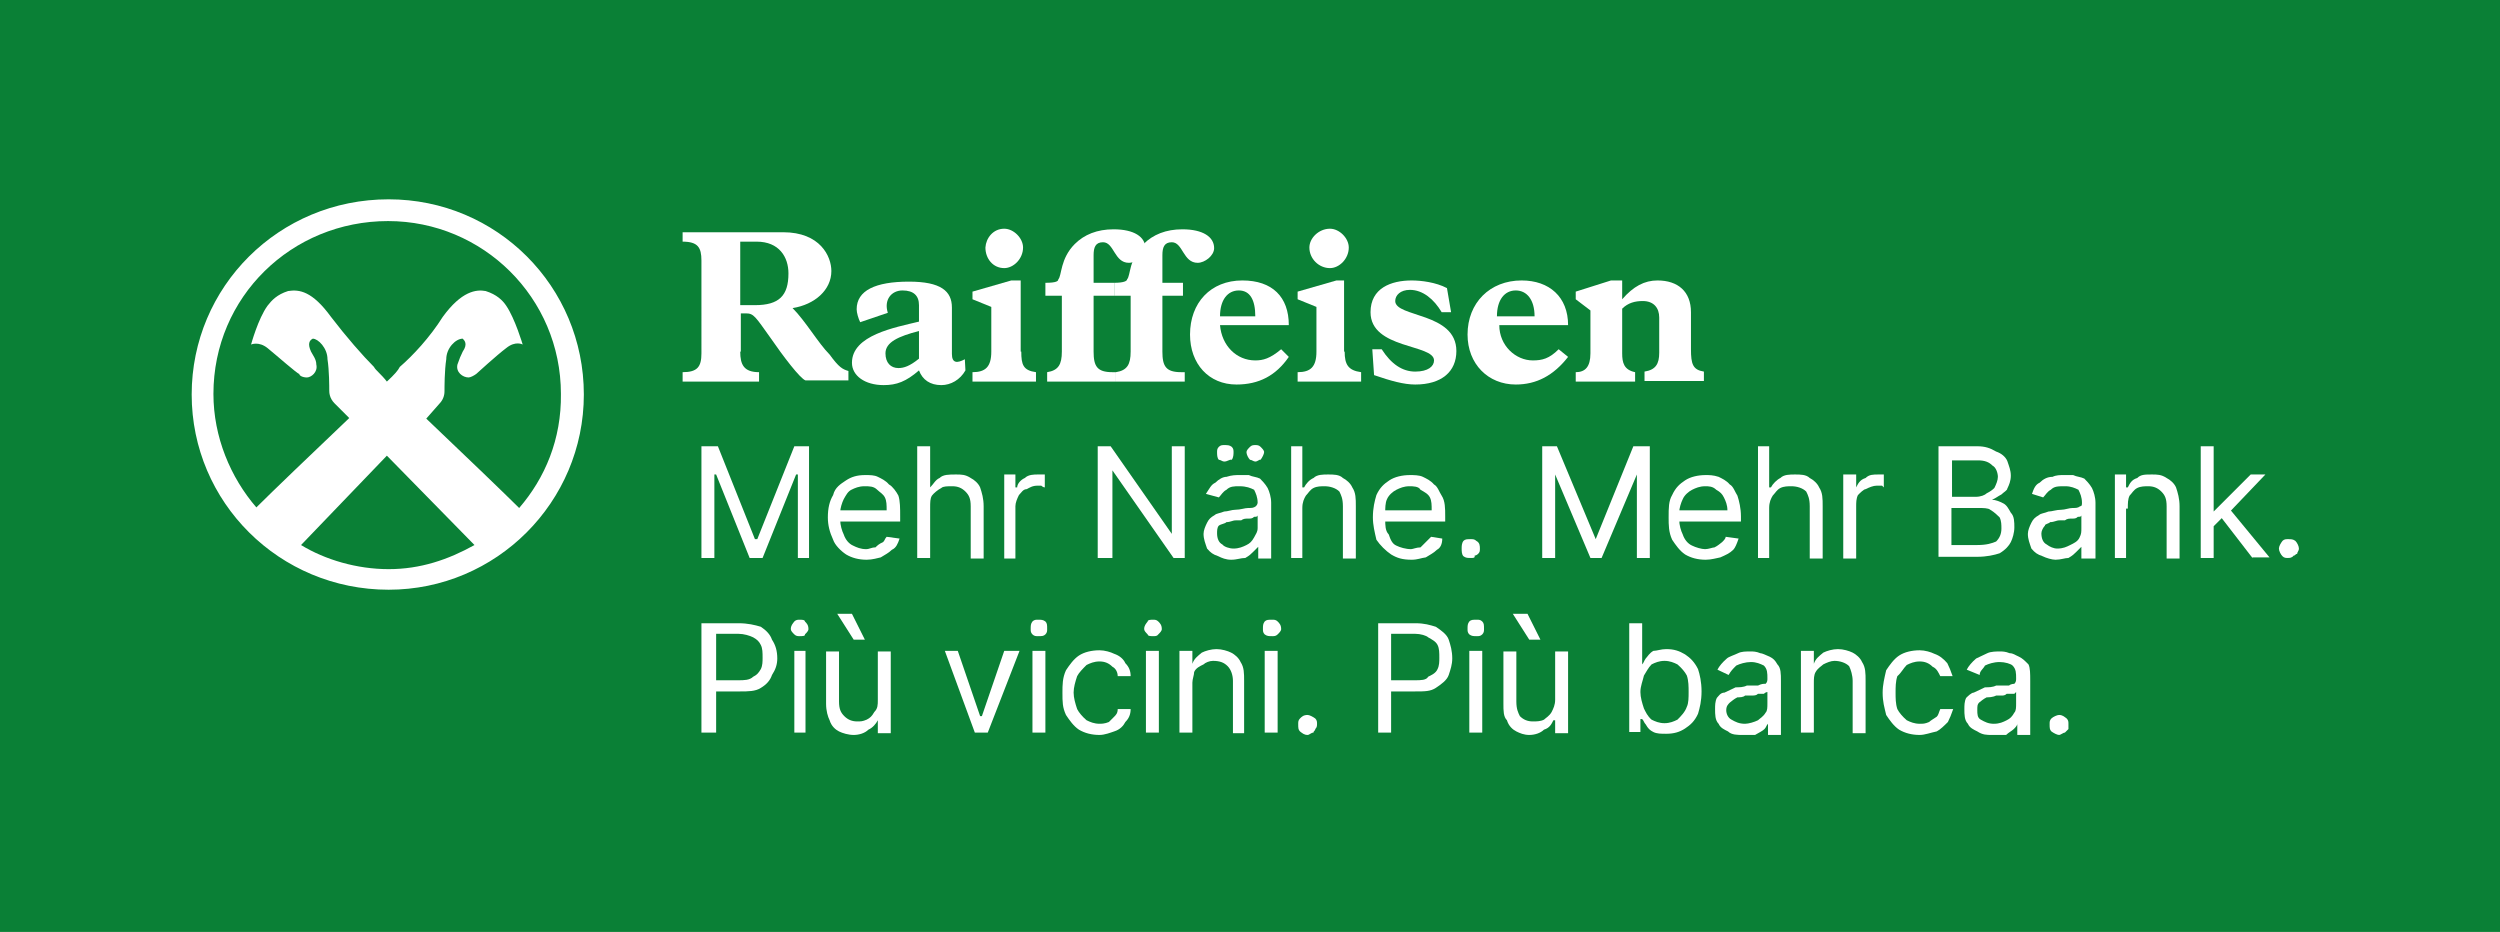 <?xml version="1.0" encoding="utf-8"?>
<!-- Generator: Adobe Illustrator 24.1.2, SVG Export Plug-In . SVG Version: 6.00 Build 0)  -->
<svg version="1.1" id="Ebene_1" xmlns="http://www.w3.org/2000/svg" xmlns:xlink="http://www.w3.org/1999/xlink" x="0px" y="0px"
	 viewBox="0 0 425.2 158.5" style="enable-background:new 0 0 425.2 158.5;" xml:space="preserve">
<style type="text/css">
	.st0{fill:#0A8036;}
	.st1{clip-path:url(#SVGID_2_);fill:#FFFFFF;}
</style>
<rect class="st0" width="425.2" height="158.5"/>
<g>
	<defs>
		<rect id="SVGID_1_" width="425.2" height="158.5"/>
	</defs>
	<clipPath id="SVGID_2_">
		<use xlink:href="#SVGID_1_"  style="overflow:visible;"/>
	</clipPath>
	<path class="st1" d="M88.3,86.4L88.3,86.4c-2.2-2.2-9.8-9.5-15.8-15.2l2.2-2.5c0.9-0.9,0.9-1.9,0.9-2.2c0-0.6,0-3.5,0.3-5.4
		c0-1.9,1.6-3.5,2.8-3.5c0.3,0.3,0.9,0.9,0,2.2c-0.3,0.6-0.6,1.3-0.9,2.2c-0.3,1.3,0.9,2.2,1.9,2.2c0.3,0,0.9-0.3,1.3-0.6
		c0,0,3.5-3.2,5.1-4.4c1.6-1.3,2.8-0.6,2.8-0.6s-1.3-4.4-2.8-6.6c-0.6-0.9-1.6-1.9-3.5-2.5c-1.6-0.3-4.1,0-7.3,4.4
		c-2.2,3.5-5.1,6.6-7.3,8.5c-0.3,0.6-0.9,1.3-2.2,2.5c-1-1.3-1.9-1.9-2.2-2.5c-1.9-1.9-4.7-5.1-7.3-8.5c-3.2-4.4-5.4-4.7-7.3-4.4
		c-1.9,0.6-2.8,1.6-3.5,2.5c-1.6,2.2-2.8,6.6-2.8,6.6s1.3-0.6,2.8,0.6c1.6,1.3,5.1,4.4,5.4,4.4c0,0.3,0.6,0.6,1.3,0.6
		s1.9-0.9,1.6-2.2c0-0.9-0.6-1.6-0.9-2.2c-0.6-1.3-0.3-1.9,0.3-2.2c0.9,0,2.5,1.6,2.5,3.5C56,63,56,65.8,56,66.4
		c0,0.3,0,1.3,0.9,2.2l2.5,2.5c-6,5.7-13.3,12.7-15.8,15.2c-4.4-5.1-7.3-12-7.3-19.3c0-16.5,13.3-29.4,29.7-29.4
		c16.1,0,29.4,13,29.4,29.4C95.5,74.7,92.7,81.3,88.3,86.4 M66.1,96.8c-5.4,0-10.8-1.6-14.9-4.1l14.6-15.2l14.9,15.2
		C76.2,95.2,71.5,96.8,66.1,96.8 M66.1,33.9c-18.7,0-33.5,14.9-33.5,33.2c0,18.3,14.9,33.2,33.5,33.2c18.3,0,33.2-14.9,33.2-33.2
		C99.3,48.7,84.5,33.9,66.1,33.9"/>
	<polygon class="st1" points="119.3,75.9 122.1,75.9 128.4,91.7 128.8,91.7 135.1,75.9 137.6,75.9 137.6,94.9 135.7,94.9 
		135.7,80.7 135.4,80.7 129.7,94.9 127.5,94.9 121.8,80.7 121.5,80.7 121.5,94.9 119.3,94.9 	"/>
	<path class="st1" d="M147.4,95.2c-1.3,0-2.5-0.3-3.5-0.9c-0.9-0.6-1.9-1.6-2.2-2.5c-0.6-1.3-0.9-2.5-0.9-3.8c0-1.6,0.3-2.8,0.9-3.8
		c0.3-1.3,1.3-1.9,2.2-2.5c0.9-0.6,1.9-0.9,3.2-0.9c0.9,0,1.6,0,2.2,0.3c0.6,0.3,1.3,0.6,1.9,1.3c0.6,0.3,1.3,1.3,1.6,1.9
		c0.3,0.9,0.3,2.2,0.3,3.5v0.9h-10.8v-1.9h8.5c0-0.9,0-1.6-0.3-2.2c-0.3-0.6-0.9-0.9-1.3-1.3c-0.6-0.6-1.3-0.6-2.2-0.6
		s-1.6,0.3-2.2,0.6s-0.9,0.9-1.3,1.6c-0.3,0.6-0.6,1.6-0.6,2.2v1.3c0,0.9,0.3,1.9,0.6,2.5c0.3,0.9,0.9,1.6,1.6,1.9
		c0.6,0.3,1.3,0.6,2.2,0.6c0.6,0,0.9-0.3,1.6-0.3c0.3-0.3,0.6-0.6,1.3-0.9c0.3-0.3,0.3-0.6,0.6-0.9l2.2,0.3
		c-0.3,0.9-0.6,1.6-1.3,1.9c-0.6,0.6-1.3,0.9-1.9,1.3C149.3,94.9,148.4,95.2,147.4,95.2"/>
	<path class="st1" d="M158.2,86.4v8.5H156v-19h2.2v7c0.6-0.6,0.9-1.3,1.6-1.6c0.6-0.6,1.6-0.6,2.8-0.6c0.9,0,1.6,0,2.5,0.6
		c0.6,0.3,1.3,0.9,1.6,1.6c0.3,0.9,0.6,1.9,0.6,3.2v8.9h-2.2v-8.9c0-1.3-0.3-1.9-0.9-2.5c-0.6-0.6-1.3-0.9-2.2-0.9
		c-0.9,0-1.6,0-1.9,0.3c-0.6,0.3-1.3,0.9-1.6,1.3C158.2,84.8,158.2,85.4,158.2,86.4"/>
	<path class="st1" d="M170.8,94.9V80.7h1.9v2.2h0.3c0-0.6,0.6-1.3,1.3-1.6c0.6-0.6,1.6-0.6,2.2-0.6h0.6h0.6v2.2c0,0-0.3,0-0.6-0.3
		h-0.6c-0.9,0-1.3,0.3-1.9,0.6c-0.6,0-0.9,0.6-1.3,1c-0.3,0.6-0.6,1.3-0.6,1.9v8.9H170.8z"/>
	<polygon class="st1" points="201.5,75.9 201.5,94.9 199.6,94.9 189.2,80 189.2,94.9 186.7,94.9 186.7,75.9 188.9,75.9 199.3,90.8 
		199.3,75.9 	"/>
	<path class="st1" d="M213.5,78.5c-0.3,0-0.6-0.3-0.9-0.3c-0.3-0.3-0.6-0.9-0.6-1.3c0-0.3,0.3-0.6,0.6-0.9c0.3-0.3,0.6-0.3,0.9-0.3
		c0.3,0,0.6,0,0.9,0.3c0.3,0.3,0.6,0.6,0.6,0.9c0,0.3-0.3,0.9-0.6,1.3C214.2,78.1,213.9,78.5,213.5,78.5 M209.8,93.3
		c0.9,0,1.6-0.3,2.2-0.6c0.6-0.3,0.9-0.6,1.3-1.3c0.3-0.6,0.6-0.9,0.6-1.6v-2.2c0,0.3-0.3,0.3-0.6,0.3c-0.3,0.3-0.6,0.3-0.9,0.3
		c-0.6,0-0.9,0-1.3,0.3h-0.9c-0.6,0-0.9,0.3-1.6,0.3c-0.3,0.3-0.9,0.3-1.3,0.6c-0.3,0.3-0.3,0.9-0.3,1.3c0,0.9,0.3,1.6,0.9,1.9
		C208.2,93,209.1,93.3,209.8,93.3 M208.2,78.5c-0.3,0-0.6-0.3-0.9-0.3c-0.3-0.3-0.3-0.9-0.3-1.3c0-0.3,0-0.6,0.3-0.9
		c0.3-0.3,0.6-0.3,0.9-0.3c0.6,0,0.9,0,1.3,0.3c0.3,0.3,0.3,0.6,0.3,0.9c0,0.3,0,0.9-0.3,1.3C209.1,78.1,208.8,78.5,208.2,78.5
		 M209.4,95.2c-0.9,0-1.6-0.3-2.2-0.6c-0.9-0.3-1.3-0.6-1.9-1.3c-0.3-0.9-0.6-1.6-0.6-2.5c0-0.6,0.3-1.3,0.6-1.9
		c0.3-0.6,0.6-0.9,1.3-1.3c0.3-0.3,0.9-0.3,1.6-0.6c0.6,0,1.3-0.3,1.9-0.3c0.9,0,1.6-0.3,2.2-0.3c0.6,0,0.9,0,1.3-0.3
		c0,0,0.3-0.3,0.3-0.6c0-0.9-0.3-1.6-0.6-2.2c-0.6-0.3-1.3-0.6-2.5-0.6c-0.9,0-1.6,0-2.2,0.6c-0.6,0.3-0.9,0.9-1.3,1.3l-2.2-0.6
		c0.6-0.9,0.9-1.6,1.6-1.9c0.6-0.6,1.3-1,1.9-1c0.9-0.3,1.6-0.3,2.2-0.3h1.6c0.6,0.3,1.3,0.3,1.9,0.6c0.3,0.3,0.9,0.9,1.3,1.6
		c0.3,0.6,0.6,1.6,0.6,2.5v9.5h-2.2V93c-0.3,0.3-0.6,0.6-0.9,0.9c-0.3,0.3-0.6,0.6-1.3,1C211,94.9,210.4,95.2,209.4,95.2"/>
	<path class="st1" d="M221.5,86.4v8.5h-1.9v-19h1.9v7h0.3c0.3-0.6,0.9-1.3,1.6-1.6c0.6-0.6,1.6-0.6,2.5-0.6c0.9,0,1.9,0,2.5,0.6
		c0.6,0.3,1.3,0.9,1.6,1.6c0.6,0.9,0.6,1.9,0.6,3.2v8.9h-2.2v-8.9c0-1.3-0.3-1.9-0.6-2.5c-0.6-0.6-1.6-0.9-2.5-0.9
		c-0.6,0-1.3,0-1.9,0.3c-0.6,0.3-0.9,0.9-1.3,1.3C221.8,84.8,221.5,85.4,221.5,86.4"/>
	<path class="st1" d="M240.1,95.2c-1.6,0-2.5-0.3-3.5-0.9c-0.9-0.6-1.9-1.6-2.5-2.5c-0.3-1.3-0.6-2.5-0.6-3.8c0-1.6,0.3-2.8,0.6-3.8
		c0.6-1.3,1.3-1.9,2.2-2.5c0.9-0.6,2.2-0.9,3.5-0.9c0.6,0,1.6,0,2.2,0.3c0.6,0.3,1.3,0.6,1.9,1.3c0.6,0.3,0.9,1.3,1.3,1.9
		c0.6,0.9,0.6,2.2,0.6,3.5v0.9h-10.8v-1.9h8.5c0-0.9,0-1.6-0.3-2.2c-0.3-0.6-0.9-0.9-1.6-1.3c-0.3-0.6-1.3-0.6-1.9-0.6
		c-0.9,0-1.6,0.3-2.2,0.6s-1.3,0.9-1.6,1.6c-0.3,0.6-0.3,1.6-0.3,2.2v1.3c0,0.9,0,1.9,0.6,2.5c0.3,0.9,0.6,1.6,1.3,1.9
		c0.6,0.3,1.6,0.6,2.5,0.6c0.3,0,0.9-0.3,1.6-0.3c0.3-0.3,0.6-0.6,0.9-0.9c0.3-0.3,0.6-0.6,0.9-0.9l1.9,0.3c0,0.9-0.3,1.6-0.9,1.9
		c-0.6,0.6-1.3,0.9-1.9,1.3C241.7,94.9,241.1,95.2,240.1,95.2"/>
	<path class="st1" d="M250.2,94.9c-0.6,0-0.9,0-1.3-0.3c-0.3-0.3-0.3-0.9-0.3-1.3s0-0.9,0.3-1.3c0.3-0.3,0.6-0.3,1.3-0.3
		c0.3,0,0.6,0,0.9,0.3c0.6,0.3,0.6,0.9,0.6,1.3s0,0.6-0.3,0.9c0,0-0.3,0.3-0.6,0.3C250.9,94.9,250.6,94.9,250.2,94.9"/>
	<polygon class="st1" points="262.3,75.9 264.8,75.9 271.4,91.7 277.8,75.9 280.6,75.9 280.6,94.9 278.4,94.9 278.4,80.7 
		272.4,94.9 270.5,94.9 264.5,80.7 264.5,94.9 262.3,94.9 	"/>
	<path class="st1" d="M290.1,95.2c-1.3,0-2.5-0.3-3.5-0.9c-0.9-0.6-1.6-1.6-2.2-2.5c-0.6-1.3-0.6-2.5-0.6-3.8c0-1.6,0-2.8,0.6-3.8
		c0.6-1.3,1.3-1.9,2.2-2.5s2.2-0.9,3.5-0.9c0.6,0,1.3,0,2.2,0.3c0.6,0.3,1.3,0.6,1.9,1.3c0.6,0.3,0.9,1.3,1.3,1.9
		c0.3,0.9,0.6,2.2,0.6,3.5v0.9h-10.8v-1.9h8.5c0-0.9-0.3-1.6-0.6-2.2c-0.3-0.6-0.6-0.9-1.3-1.3c-0.6-0.6-1.3-0.6-1.9-0.6
		c-0.9,0-1.6,0.3-2.2,0.6c-0.6,0.3-1.3,0.9-1.6,1.6c-0.3,0.6-0.6,1.6-0.6,2.2v1.3c0,0.9,0.3,1.9,0.6,2.5c0.3,0.9,0.9,1.6,1.6,1.9
		c0.6,0.3,1.6,0.6,2.2,0.6c0.6,0,1.3-0.3,1.6-0.3c0.6-0.3,0.9-0.6,1.3-0.9c0.3-0.3,0.6-0.6,0.6-0.9l2.2,0.3
		c-0.3,0.9-0.6,1.6-0.9,1.9c-0.6,0.6-1.3,0.9-2.2,1.3C292,94.9,291.1,95.2,290.1,95.2"/>
	<path class="st1" d="M300.9,86.4v8.5H299v-19h1.9v7h0.3c0.3-0.6,1-1.3,1.6-1.6c0.6-0.6,1.6-0.6,2.5-0.6s1.9,0,2.5,0.6
		c0.6,0.3,1.3,0.9,1.6,1.6c0.6,0.9,0.6,1.9,0.6,3.2v8.9h-2.2v-8.9c0-1.3-0.3-1.9-0.6-2.5c-0.6-0.6-1.6-0.9-2.5-0.9
		c-0.6,0-1.3,0-1.9,0.3c-0.6,0.3-0.9,0.9-1.3,1.3C301.2,84.8,300.9,85.4,300.9,86.4"/>
	<path class="st1" d="M313.5,94.9V80.7h2.2v2.2c0.3-0.6,0.6-1.3,1.6-1.6c0.6-0.6,1.3-0.6,2.2-0.6h0.6h0.3v2.2l-0.3-0.3h-0.9
		c-0.6,0-1.3,0.3-1.9,0.6c-0.3,0-0.9,0.6-1.3,1c-0.3,0.6-0.3,1.3-0.3,1.9v8.9H313.5z"/>
	<path class="st1" d="M331.9,92.7h4.4c1.6,0,2.5-0.3,3.2-0.6c0.6-0.6,0.9-1.3,0.9-2.2c0-0.6,0-1.3-0.3-1.9c-0.3-0.3-0.9-0.9-1.6-1.3
		c-0.3-0.3-1.3-0.3-1.9-0.3h-4.7V92.7z M331.9,84.5h4.1c0.9,0,1.6-0.3,1.9-0.6c0.6-0.3,1-0.6,1.3-0.9c0.3-0.6,0.6-1.3,0.6-1.9
		c0-0.6-0.3-1.6-0.9-1.9c-0.6-0.6-1.3-0.9-2.5-0.9h-4.4V84.5z M329.7,94.9v-19h6.6c1.3,0,2.2,0.3,3.2,0.9c0.9,0.3,1.6,0.9,1.9,1.6
		c0.3,0.9,0.6,1.6,0.6,2.5c0,0.9-0.3,1.6-0.6,2.2c0,0.3-0.6,0.6-1,1c-0.6,0.3-0.9,0.6-1.6,0.9c0.6,0,1.3,0.3,1.9,0.6
		c0.6,0.3,0.9,0.9,1.3,1.6c0.6,0.6,0.6,1.6,0.6,2.5c0,0.9-0.3,1.9-0.6,2.5c-0.3,0.6-0.9,1.3-1.9,1.9c-0.9,0.3-2.2,0.6-3.8,0.6H329.7
		z"/>
	<path class="st1" d="M349.9,93.3c1,0,1.6-0.3,2.2-0.6c0.6-0.3,1.3-0.6,1.6-1.3c0.3-0.6,0.3-0.9,0.3-1.6v-2.2c0,0.3-0.3,0.3-0.6,0.3
		c-0.3,0.3-0.6,0.3-0.9,0.3c-0.6,0-0.9,0-1.3,0.3h-0.9c-0.6,0-0.9,0.3-1.6,0.3c-0.3,0.3-0.9,0.3-0.9,0.6c-0.3,0.3-0.6,0.9-0.6,1.3
		c0,0.9,0.3,1.6,0.9,1.9C348.6,93,349.3,93.3,349.9,93.3 M349.6,95.2c-0.6,0-1.6-0.3-2.2-0.6c-0.9-0.3-1.3-0.6-1.9-1.3
		c-0.3-0.9-0.6-1.6-0.6-2.5c0-0.6,0.3-1.3,0.6-1.9c0.3-0.6,0.6-0.9,1.3-1.3c0.3-0.3,0.9-0.3,1.6-0.6c0.6,0,1.3-0.3,2.2-0.3
		c0.6,0,1.3-0.3,1.9-0.3c0.6,0,0.9,0,1.3-0.3c0.3,0,0.3-0.3,0.3-0.6c0-0.9-0.3-1.6-0.6-2.2c-0.6-0.3-1.3-0.6-2.2-0.6
		c-1.3,0-1.9,0-2.5,0.6c-0.6,0.3-0.9,0.9-1.3,1.3l-1.9-0.6c0.3-0.9,0.6-1.6,1.3-1.9c0.6-0.6,1.3-1,2.2-1c0.6-0.3,1.3-0.3,1.9-0.3
		h1.6c0.6,0.3,1.3,0.3,1.9,0.6c0.3,0.3,0.9,0.9,1.3,1.6c0.3,0.6,0.6,1.6,0.6,2.5v9.5H354V93c-0.3,0.3-0.6,0.6-0.9,0.9
		c-0.3,0.3-0.6,0.6-1.3,1C351.2,94.9,350.5,95.2,349.6,95.2"/>
	<path class="st1" d="M361.6,86.4v8.5h-1.9V80.7h1.9v2.2h0.3c0.3-0.6,0.6-1.3,1.6-1.6c0.6-0.6,1.3-0.6,2.5-0.6c0.9,0,1.6,0,2.5,0.6
		c0.6,0.3,1.3,0.9,1.6,1.6c0.3,0.9,0.6,1.9,0.6,3.2v8.9h-2.2v-8.9c0-1.3-0.3-1.9-0.9-2.5c-0.6-0.6-1.3-0.9-2.2-0.9
		c-0.6,0-1.3,0-1.9,0.3c-0.6,0.3-0.9,0.9-1.3,1.3c-0.3,0.6-0.3,1.3-0.3,2.2H361.6z"/>
	<path class="st1" d="M383.1,94.9l-5.4-7l1.3-1.6l7,8.5H383.1z M376.2,89.8V87h0.3l6.3-6.3h2.5l-6.3,6.6h-0.3L376.2,89.8z
		 M374.3,75.9h2.2v19h-2.2V75.9z"/>
	<path class="st1" d="M389.1,94.9c-0.3,0-0.6,0-0.9-0.3c-0.3-0.3-0.6-0.9-0.6-1.3s0.3-0.9,0.6-1.3c0.3-0.3,0.6-0.3,0.9-0.3
		c0.6,0,0.9,0,1.3,0.3c0.3,0.3,0.6,0.9,0.6,1.3s-0.3,0.6-0.3,0.9c-0.3,0-0.3,0.3-0.6,0.3C389.8,94.9,389.4,94.9,389.1,94.9"/>
	<path class="st1" d="M119.3,124.6V106h6.3c1.6,0,2.8,0.3,3.8,0.6c0.9,0.6,1.6,1.3,1.9,2.2c0.6,0.9,0.9,1.9,0.9,3.2
		c0,1-0.3,1.9-0.9,2.8c-0.3,0.9-0.9,1.6-1.9,2.2c-0.9,0.6-2.2,0.6-3.5,0.6h-4.7v-1.9h4.4c0.9,0,1.9,0,2.5-0.6
		c0.6-0.3,0.9-0.6,1.3-1.3c0.3-0.6,0.3-1.3,0.3-1.9c0-0.9,0-1.6-0.3-2.2c-0.3-0.6-0.6-0.9-1.3-1.3c-0.6-0.3-1.6-0.6-2.5-0.6h-3.8
		v16.8H119.3z"/>
	<path class="st1" d="M135.1,110.7h1.9v13.9h-1.9V110.7z M136,108.2c-0.3,0-0.6,0-0.9-0.3c-0.3-0.3-0.6-0.6-0.6-0.9
		c0-0.6,0.3-0.9,0.6-1.3c0.3-0.3,0.6-0.3,0.9-0.3c0.3,0,0.9,0,0.9,0.3c0.3,0.3,0.6,0.6,0.6,1.3c0,0.3-0.3,0.6-0.6,0.9
		C137,108.2,136.4,108.2,136,108.2"/>
	<path class="st1" d="M145.2,108.8l-2.8-4.4h2.5l2.2,4.4H145.2z M149.3,119v-8.2h2.2v13.9h-2.2v-2.2c-0.3,0.6-0.9,1.3-1.6,1.6
		c-0.6,0.6-1.6,0.9-2.5,0.9s-1.9-0.3-2.5-0.6c-0.6-0.3-1.3-0.9-1.6-1.9c-0.3-0.6-0.6-1.6-0.6-2.8v-8.9h2.2v8.5
		c0,1.3,0.3,1.9,0.9,2.5c0.6,0.6,1.3,0.9,2.2,0.9c0.6,0,0.9,0,1.6-0.3c0.6-0.3,0.9-0.6,1.3-1.3C149.3,120.5,149.3,119.9,149.3,119"
		/>
	<polygon class="st1" points="173.4,110.7 168,124.6 165.8,124.6 160.7,110.7 162.9,110.7 166.7,121.8 167,121.8 170.8,110.7 	"/>
	<path class="st1" d="M175.6,110.7h2.2v13.9h-2.2V110.7z M176.5,108.2c-0.3,0-0.6,0-0.9-0.3c-0.3-0.3-0.3-0.6-0.3-0.9
		c0-0.6,0-0.9,0.3-1.3c0.3-0.3,0.6-0.3,0.9-0.3c0.6,0,0.9,0,1.3,0.3c0.3,0.3,0.3,0.6,0.3,1.3c0,0.3,0,0.6-0.3,0.9
		C177.5,108.2,177.2,108.2,176.5,108.2"/>
	<path class="st1" d="M187,125c-1.3,0-2.5-0.3-3.5-0.9c-0.9-0.6-1.6-1.6-2.2-2.5c-0.6-1.3-0.6-2.2-0.6-3.8c0-1.3,0-2.5,0.6-3.8
		c0.6-0.9,1.3-1.9,2.2-2.5c0.9-0.6,2.2-0.9,3.5-0.9c0.9,0,1.9,0.3,2.5,0.6c0.9,0.3,1.6,0.9,1.9,1.6c0.6,0.6,0.9,1.3,0.9,2.2h-2.2
		c0-0.6-0.3-1.3-0.9-1.6c-0.6-0.6-1.3-0.9-2.2-0.9c-0.9,0-1.6,0.3-2.2,0.6c-0.6,0.6-1.3,1.3-1.6,1.9c-0.3,0.9-0.6,1.9-0.6,2.8
		c0,0.9,0.3,1.9,0.6,2.8c0.3,0.6,0.9,1.3,1.6,1.9c0.6,0.3,1.3,0.6,2.2,0.6c0.3,0,0.9,0,1.6-0.3c0.3-0.3,0.6-0.6,0.9-0.9
		c0.3-0.3,0.6-0.6,0.6-1.3h2.2c0,0.9-0.3,1.6-0.9,2.2c-0.3,0.6-0.9,1.3-1.9,1.6C188.9,124.6,187.9,125,187,125"/>
	<path class="st1" d="M194.9,110.7h2.2v13.9h-2.2V110.7z M196.1,108.2c-0.3,0-0.9,0-0.9-0.3c-0.3-0.3-0.6-0.6-0.6-0.9
		c0-0.6,0.3-0.9,0.6-1.3c0-0.3,0.6-0.3,0.9-0.3c0.3,0,0.6,0,0.9,0.3c0.3,0.3,0.6,0.6,0.6,1.3c0,0.3-0.3,0.6-0.6,0.9
		C196.8,108.2,196.5,108.2,196.1,108.2"/>
	<path class="st1" d="M202.8,116.1v8.5h-2.2v-13.9h2.2v2.2c0.3-0.9,0.9-1.3,1.6-1.9c0.6-0.3,1.6-0.6,2.5-0.6s1.9,0.3,2.5,0.6
		c0.6,0.3,1.3,0.9,1.6,1.6c0.6,0.9,0.6,1.9,0.6,3.2v8.9h-1.9v-8.9c0-0.9-0.3-1.9-0.9-2.5c-0.6-0.6-1.3-0.9-2.5-0.9
		c-0.6,0-1.3,0.3-1.6,0.6c-0.6,0.3-1.3,0.6-1.6,1.3C203.1,114.8,202.8,115.5,202.8,116.1"/>
	<path class="st1" d="M215.1,110.7h2.2v13.9h-2.2V110.7z M216.4,108.2c-0.6,0-0.9,0-1.3-0.3c-0.3-0.3-0.3-0.6-0.3-0.9
		c0-0.6,0-0.9,0.3-1.3c0.3-0.3,0.6-0.3,1.3-0.3c0.3,0,0.6,0,0.9,0.3c0.3,0.3,0.6,0.6,0.6,1.3c0,0.3-0.3,0.6-0.6,0.9
		C217,108.2,216.7,108.2,216.4,108.2"/>
	<path class="st1" d="M222.4,125c-0.6,0-0.9-0.3-1.3-0.6c-0.3-0.3-0.3-0.6-0.3-1.3c0-0.3,0-0.6,0.3-0.9c0.3-0.3,0.6-0.6,1.3-0.6
		c0.3,0,0.9,0.3,1.3,0.6c0.3,0.3,0.3,0.6,0.3,0.9c0,0.3,0,0.6-0.3,0.9c0,0.3-0.3,0.3-0.3,0.6C223,124.6,222.7,125,222.4,125"/>
	<path class="st1" d="M234.4,124.6V106h6.3c1.6,0,2.5,0.3,3.5,0.6c0.9,0.6,1.9,1.3,2.2,2.2c0.3,0.9,0.6,1.9,0.6,3.2
		c0,1-0.3,1.9-0.6,2.8c-0.3,0.9-1.3,1.6-2.2,2.2c-0.9,0.6-1.9,0.6-3.5,0.6h-4.4v-1.9h4.4c0.9,0,1.9,0,2.2-0.6
		c0.6-0.3,1.3-0.6,1.6-1.3c0.3-0.6,0.3-1.3,0.3-1.9c0-0.9,0-1.6-0.3-2.2c-0.3-0.6-0.9-0.9-1.6-1.3c-0.3-0.3-1.3-0.6-2.2-0.6h-4.1
		v16.8H234.4z"/>
	<path class="st1" d="M249.9,110.7h2.2v13.9h-2.2V110.7z M251.2,108.2c-0.6,0-0.9,0-1.3-0.3c-0.3-0.3-0.3-0.6-0.3-0.9
		c0-0.6,0-0.9,0.3-1.3c0.3-0.3,0.6-0.3,1.3-0.3c0.3,0,0.6,0,0.9,0.3c0.3,0.3,0.3,0.6,0.3,1.3c0,0.3,0,0.6-0.3,0.9
		C251.8,108.2,251.5,108.2,251.2,108.2"/>
	<path class="st1" d="M260.1,108.8l-2.8-4.4h2.5l2.2,4.4H260.1z M264.5,119v-8.2h2.2v13.9h-2.2v-2.2h-0.3c-0.3,0.6-0.6,1.3-1.6,1.6
		c-0.6,0.6-1.6,0.9-2.5,0.9s-1.6-0.3-2.2-0.6c-0.6-0.3-1.3-0.9-1.6-1.9c-0.6-0.6-0.6-1.6-0.6-2.8v-8.9h2.2v8.5
		c0,1.3,0.3,1.9,0.6,2.5c0.6,0.6,1.3,0.9,2.2,0.9c0.6,0,1.3,0,1.9-0.3c0.3-0.3,0.9-0.6,1.3-1.3C264.2,120.5,264.5,119.9,264.5,119"
		/>
	<path class="st1" d="M279,117.7c0,0.9,0.3,1.9,0.6,2.8c0.3,0.6,0.6,1.3,1.3,1.9c0.6,0.3,1.3,0.6,2.2,0.6s1.6-0.3,2.2-0.6
		c0.6-0.6,1.3-1.3,1.6-2.2c0.3-0.6,0.3-1.6,0.3-2.5c0-0.9,0-1.9-0.3-2.8c-0.3-0.6-0.9-1.3-1.6-1.9c-0.6-0.3-1.3-0.6-2.2-0.6
		s-1.6,0.3-2.2,0.6c-0.6,0.6-0.9,1.3-1.3,1.9C279.4,115.8,279,116.7,279,117.7 M277.1,124.6V106h2.2v7c0.3-0.3,0.3-0.6,0.6-1
		c0.3-0.3,0.6-0.9,1.3-1.3c0.6,0,1.3-0.3,2.2-0.3c1.3,0,2.2,0.3,3.2,0.9c0.9,0.6,1.6,1.3,2.2,2.5c0.3,0.9,0.6,2.2,0.6,3.8
		s-0.3,2.8-0.6,3.8c-0.6,1.3-1.3,1.9-2.2,2.5c-0.9,0.6-1.9,0.9-3.2,0.9c-0.9,0-1.6,0-2.2-0.3c-0.6-0.3-0.9-0.6-1.3-1.3
		c-0.3-0.3-0.3-0.6-0.6-0.9H279v2.2H277.1z"/>
	<path class="st1" d="M296.8,123.1c0.6,0,1.6-0.3,2.2-0.6c0.3-0.3,0.9-0.6,1.3-1.3c0.3-0.3,0.3-0.9,0.3-1.6v-1.9c0,0-0.3,0-0.6,0.3
		H299c-0.3,0.3-0.6,0.3-1.3,0.3h-0.9c-0.3,0.3-0.9,0.3-1.3,0.3c-0.6,0.3-0.9,0.6-1.3,0.9c-0.3,0.3-0.6,0.6-0.6,1.3
		c0,0.6,0.3,1.3,0.9,1.6C295.2,122.8,295.8,123.1,296.8,123.1 M296.4,125c-0.9,0-1.9,0-2.5-0.6c-0.6-0.3-1.3-0.6-1.6-1.3
		c-0.6-0.6-0.6-1.6-0.6-2.5c0-0.6,0-1.3,0.3-1.9c0.3-0.3,0.6-0.9,1.3-0.9c0.6-0.3,1.3-0.6,1.9-0.9c0.6,0,1.3,0,1.9-0.3h1.9
		c0.6-0.3,0.9-0.3,1.3-0.3c0.3-0.3,0.3-0.6,0.3-0.9c0-0.9,0-1.6-0.6-2.2c-0.6-0.3-1.3-0.6-2.2-0.6s-1.9,0.3-2.5,0.6
		c-0.6,0.6-0.9,0.9-1.3,1.6l-1.9-0.9c0.3-0.6,0.9-1.3,1.6-1.9c0.3-0.3,1.3-0.6,1.9-0.9c0.6-0.3,1.3-0.3,2.2-0.3c0.3,0,0.9,0,1.6,0.3
		c0.3,0,0.9,0.3,1.6,0.6c0.6,0.3,0.9,0.6,1.3,1.3c0.6,0.6,0.6,1.6,0.6,2.8v9.2h-2.2v-1.9c-0.3,0.3-0.3,0.6-0.6,0.9
		c-0.3,0.3-0.9,0.6-1.6,1C298,125,297.1,125,296.4,125"/>
	<path class="st1" d="M308.5,116.1v8.5h-2.2v-13.9h2.2v2.2c0.3-0.9,0.9-1.3,1.6-1.9c0.6-0.3,1.6-0.6,2.5-0.6s1.9,0.3,2.5,0.6
		c0.6,0.3,1.3,0.9,1.6,1.6c0.6,0.9,0.6,1.9,0.6,3.2v8.9h-2.2v-8.9c0-0.9-0.3-1.9-0.6-2.5c-0.6-0.6-1.6-0.9-2.5-0.9
		c-0.6,0-1.3,0.3-1.9,0.6c-0.3,0.3-0.9,0.6-1.3,1.3C308.5,114.8,308.5,115.5,308.5,116.1"/>
	<path class="st1" d="M326.5,125c-1.3,0-2.5-0.3-3.5-0.9c-0.9-0.6-1.6-1.6-2.2-2.5c-0.3-1.3-0.6-2.2-0.6-3.8c0-1.3,0.3-2.5,0.6-3.8
		c0.6-0.9,1.3-1.9,2.2-2.5c0.9-0.6,2.2-0.9,3.5-0.9c0.9,0,1.9,0.3,2.5,0.6c0.9,0.3,1.6,0.9,2.2,1.6c0.3,0.6,0.6,1.3,0.9,2.2H330
		c-0.3-0.6-0.6-1.3-1.3-1.6c-0.6-0.6-1.3-0.9-2.2-0.9c-0.9,0-1.6,0.3-2.2,0.6c-0.6,0.6-0.9,1.3-1.6,1.9c-0.3,0.9-0.3,1.9-0.3,2.8
		c0,0.9,0,1.9,0.3,2.8c0.3,0.6,0.9,1.3,1.6,1.9c0.6,0.3,1.3,0.6,2.2,0.6c0.6,0,0.9,0,1.6-0.3c0.3-0.3,0.9-0.6,1.3-0.9
		c0.3-0.3,0.3-0.6,0.6-1.3h2.2c-0.3,0.9-0.6,1.6-0.9,2.2c-0.6,0.6-1.3,1.3-1.9,1.6C328.4,124.6,327.4,125,326.5,125"/>
	<path class="st1" d="M339.1,123.1c1,0,1.6-0.3,2.2-0.6c0.6-0.3,0.9-0.6,1.3-1.3c0.3-0.3,0.3-0.9,0.3-1.6v-1.9l-0.3,0.3h-1.3
		c-0.3,0.3-0.6,0.3-0.9,0.3h-0.9c-0.6,0.3-1.3,0.3-1.6,0.3c-0.6,0.3-0.9,0.6-1.3,0.9c-0.3,0.3-0.3,0.6-0.3,1.3c0,0.6,0,1.3,0.6,1.6
		C337.6,122.8,338.2,123.1,339.1,123.1 M338.8,125c-0.9,0-1.6,0-2.5-0.6c-0.6-0.3-1.3-0.6-1.6-1.3c-0.6-0.6-0.6-1.6-0.6-2.5
		c0-0.6,0-1.3,0.3-1.9c0.3-0.3,0.9-0.9,1.3-0.9c0.6-0.3,1.3-0.6,1.9-0.9c0.6,0,1.3,0,1.9-0.3h2.2c0.3-0.3,0.9-0.3,0.9-0.3
		c0.3-0.3,0.3-0.6,0.3-0.9c0-0.9,0-1.6-0.6-2.2c-0.3-0.3-1.3-0.6-2.2-0.6c-1,0-1.9,0.3-2.5,0.6c-0.3,0.6-0.9,0.9-0.9,1.6l-2.2-0.9
		c0.3-0.6,0.9-1.3,1.6-1.9c0.6-0.3,1.3-0.6,1.9-0.9c0.6-0.3,1.6-0.3,2.2-0.3c0.3,0,0.9,0,1.6,0.3c0.6,0,0.9,0.3,1.6,0.6
		c0.6,0.3,0.9,0.6,1.6,1.3c0.3,0.6,0.3,1.6,0.3,2.8v9.2h-2.2v-1.9c0,0.3-0.3,0.6-0.6,0.9c-0.3,0.3-0.9,0.6-1.3,1
		C340.4,125,339.8,125,338.8,125"/>
	<path class="st1" d="M350.2,125c-0.3,0-0.9-0.3-1.3-0.6c-0.3-0.3-0.3-0.6-0.3-1.3c0-0.3,0-0.6,0.3-0.9c0.3-0.3,1-0.6,1.3-0.6
		c0.6,0,0.9,0.3,1.3,0.6c0.3,0.3,0.3,0.6,0.3,0.9v0.9c-0.3,0.3-0.3,0.3-0.6,0.6C350.9,124.6,350.5,125,350.2,125"/>
	<path class="st1" d="M125.9,59.8c0,2.2,0.6,3.5,3.2,3.5v1.6h-13v-1.6c2.5,0,3.2-0.9,3.2-3.2V44.3c0-2.2-0.6-3.2-3.2-3.2v-1.6h17.1
		c6.3,0,8.2,4.1,8.2,6.6c0,3.2-2.8,5.7-6.6,6.3c2.2,2.2,4.4,6,6.3,7.9c1.6,2.2,2.2,2.5,3.2,2.8v1.6H137c-0.9-0.3-3.8-4.1-6-7.3
		c-2.5-3.5-2.8-4.1-4.1-4.1h-0.9V59.8z M125.9,51.9h2.5c4.1,0,5.7-1.6,5.7-5.4c0-2.8-1.6-5.4-5.4-5.4h-2.8V51.9z"/>
	<path class="st1" d="M164.2,63c-0.9,1.6-2.5,2.5-4.1,2.5c-1.9,0-3.2-0.9-3.8-2.5c-2.2,1.9-3.8,2.5-6,2.5c-3.2,0-5.4-1.6-5.4-3.8
		c0-4.7,7.3-6,11.4-7v-2.8c0-1.6-0.9-2.5-2.8-2.5c-1.9,0-3.2,1.6-2.5,3.8l-4.7,1.6c-0.3-0.6-0.6-1.6-0.6-2.2c0-3.2,3.2-4.7,8.9-4.7
		c5.4,0,7.3,1.6,7.3,4.4v7.9c0,1.6,0.9,1.6,2.2,0.9L164.2,63z M156.3,56.3c-3.5,0.9-5.7,1.9-5.7,3.8c0,1.6,0.9,2.5,2.2,2.5
		c0.9,0,1.9-0.3,3.5-1.6V56.3z"/>
	<path class="st1" d="M189.5,50.3H186v9.5c0,2.5,0.6,3.5,3.2,3.5h0.6v1.6h-11.7v-1.6c1.9-0.3,2.5-1.3,2.5-3.5v-9.5h-2.8v-2.2
		c1.9,0,2.2-0.3,2.2-0.6c0.6-0.6,0.3-3.5,2.8-6c1.6-1.6,3.8-2.5,6.6-2.5c3.5,0,5.4,1.3,5.4,3.2c0,1.3-1.6,2.5-2.8,2.5
		c-2.5,0-2.5-3.5-4.4-3.5c-1.3,0-1.6,0.9-1.6,2.2v4.7h3.5V50.3z"/>
	<path class="st1" d="M201.2,50.3h-3.5v9.5c0,2.5,0.6,3.5,3.2,3.5h0.6v1.6h-11.7v-1.6c1.9-0.3,2.5-1.3,2.5-3.5v-9.5h-2.8v-2.2
		c1.6,0,2.2-0.3,2.2-0.6c0.6-0.6,0.3-3.5,2.8-6c1.6-1.6,3.8-2.5,6.6-2.5c3.5,0,5.4,1.3,5.4,3.2c0,1.3-1.6,2.5-2.8,2.5
		c-2.5,0-2.5-3.5-4.4-3.5c-1.3,0-1.6,0.9-1.6,2.2v4.7h3.5V50.3z"/>
	<path class="st1" d="M219.2,60.7c-2.2,3.2-5.1,4.7-8.9,4.7c-4.7,0-7.9-3.5-7.9-8.5c0-5.4,3.5-9.2,8.9-9.2c5.1,0,7.9,2.8,7.9,7.6
		h-11.7c0.3,3.5,2.8,6,6,6c1.3,0,2.5-0.3,4.4-1.9L219.2,60.7z M213.5,53.8c0-2.8-0.9-4.4-2.8-4.4c-1.9,0-3.2,1.6-3.2,4.4H213.5z"/>
	<path class="st1" d="M228.7,59.8c0,2.2,0.6,3.2,2.8,3.5v1.6h-10.8v-1.6c2.2,0,3.2-0.9,3.2-3.5v-7.6l-3.2-1.3v-1.3l6.6-1.9h1.3V59.8
		z M226.2,38.9c1.6,0,3.2,1.6,3.2,3.2c0,1.9-1.6,3.5-3.2,3.5c-1.9,0-3.5-1.6-3.5-3.5C222.7,40.5,224.3,38.9,226.2,38.9"/>
	<path class="st1" d="M173.7,59.8c0,2.2,0.3,3.2,2.5,3.5v1.6h-10.8v-1.6c2.2,0,3.2-0.9,3.2-3.5v-7.6l-3.2-1.3v-1.3l6.6-1.9h1.6V59.8
		z M170.8,38.9c1.6,0,3.2,1.6,3.2,3.2c0,1.9-1.6,3.5-3.2,3.5c-1.9,0-3.2-1.6-3.2-3.5C167.7,40.5,168.9,38.9,170.8,38.9"/>
	<path class="st1" d="M246.8,53.1h-1.6c-1.3-2.2-3.2-3.8-5.4-3.8c-1.6,0-2.5,0.9-2.5,1.9c0,2.8,10.4,1.9,10.4,8.5
		c0,3.5-2.5,5.7-7,5.7c-1.9,0-4.1-0.6-7-1.6l-0.3-4.4h1.6c1.6,2.5,3.5,3.8,5.7,3.8c2.2,0,3.2-0.9,3.2-1.9c0-2.8-10.8-1.9-10.8-8.2
		c0-4.1,3.5-5.4,7-5.4c1.6,0,4.1,0.3,6,1.3L246.8,53.1z"/>
	<path class="st1" d="M266.7,60.7c-2.5,3.2-5.4,4.7-8.9,4.7c-4.7,0-8.2-3.5-8.2-8.5c0-5.4,3.8-9.2,9.2-9.2c4.7,0,7.9,2.8,7.9,7.6
		H255c0,3.5,2.8,6,5.7,6c1.6,0,2.8-0.3,4.4-1.9L266.7,60.7z M261,53.8c0-2.8-1.3-4.4-3.2-4.4c-1.9,0-3.2,1.6-3.2,4.4H261z"/>
	<path class="st1" d="M275.9,60.1c0,1.6,0.3,2.8,2.2,3.2v1.6H268v-1.6c1.6,0,2.5-0.9,2.5-3.2v-7.3l-2.5-1.9v-1.3l6-1.9h1.9v3.2
		c1.9-2.2,3.8-3.2,6-3.2c3.5,0,5.7,1.9,5.7,5.4v6.3c0,2.5,0.3,3.5,2.2,3.8v1.6h-10.1v-1.6c1.9-0.3,2.5-1.3,2.5-3.2v-6
		c0-1.6-0.9-2.8-2.8-2.8c-1.3,0-2.5,0.3-3.5,1.3V60.1z"/>
</g>
</svg>
